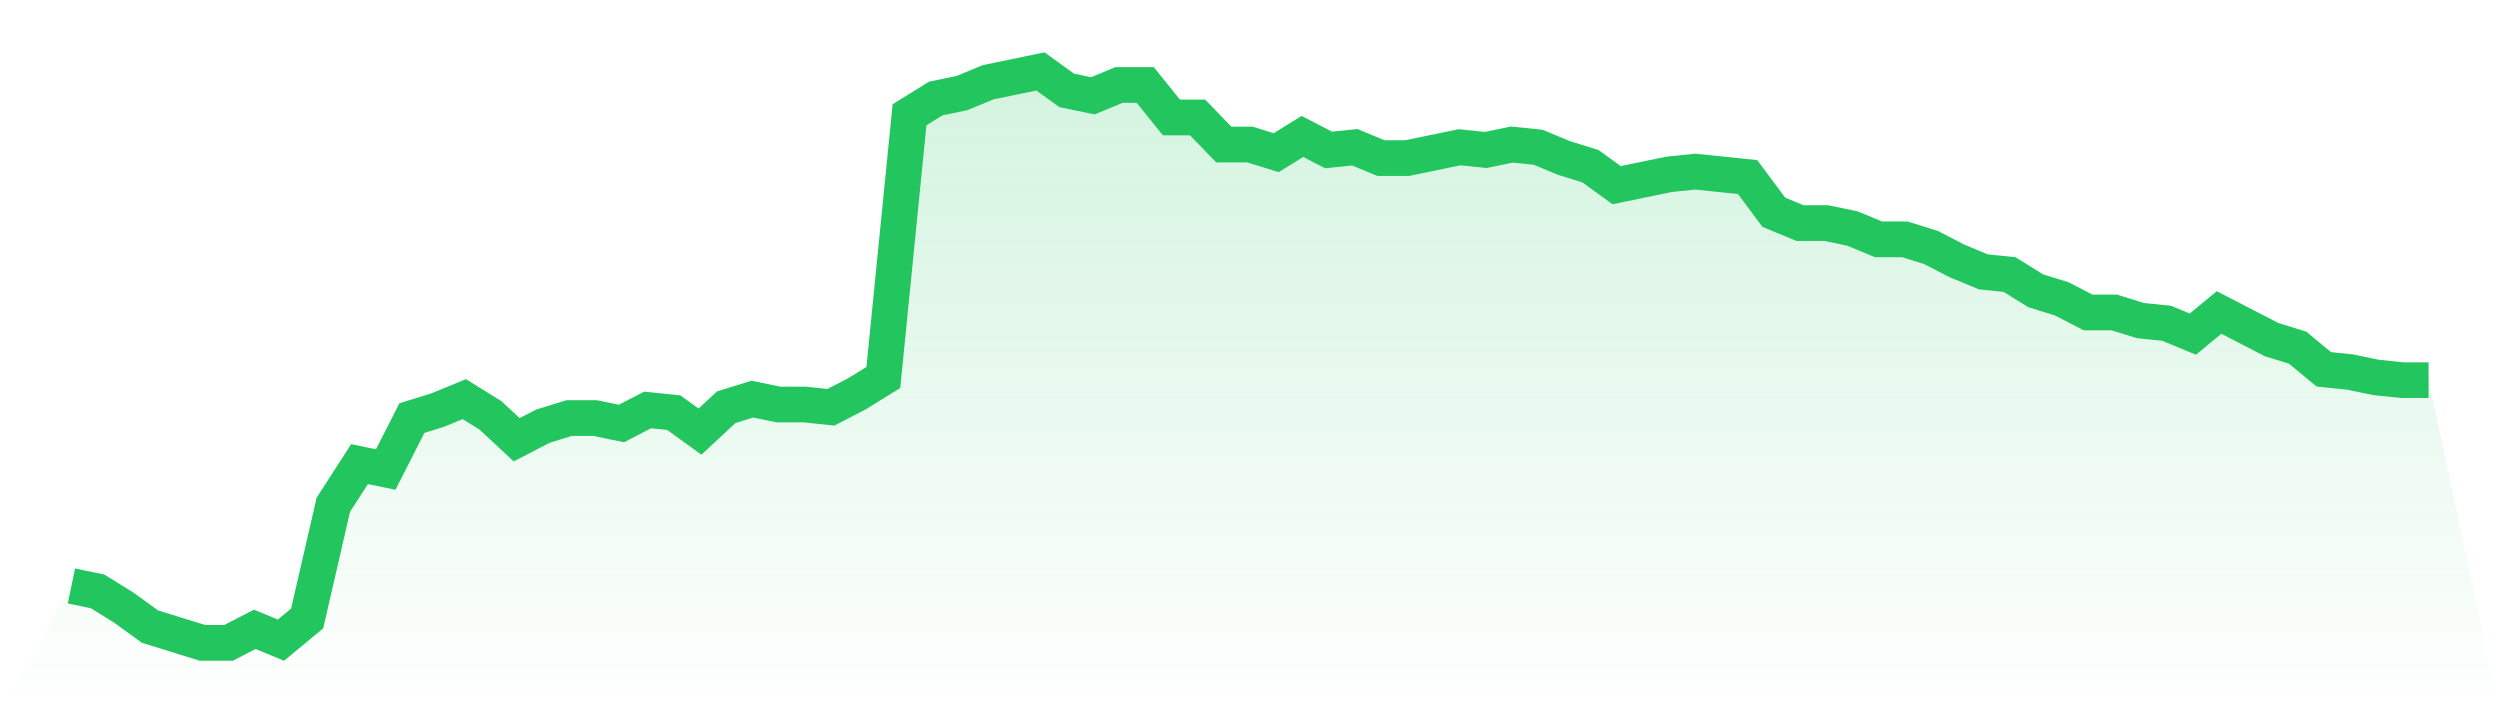 <svg viewBox="0 0 140 40" xmlns="http://www.w3.org/2000/svg">
<defs>
<linearGradient id="gradient" x1="0" x2="0" y1="0" y2="1">
<stop offset="0%" stop-color="#22c55e" stop-opacity="0.2"/>
<stop offset="100%" stop-color="#22c55e" stop-opacity="0"/>
</linearGradient>
</defs>
<path d="M4,32.815 L4,32.815 L5.467,33.118 L6.933,34.028 L8.4,35.09 L9.867,35.545 L11.333,36 L12.8,36 L14.267,35.242 L15.733,35.848 L17.2,34.635 L18.667,28.265 L20.133,25.991 L21.6,26.294 L23.067,23.412 L24.533,22.957 L26,22.351 L27.467,23.261 L28.933,24.626 L30.4,23.867 L31.867,23.412 L33.333,23.412 L34.8,23.716 L36.267,22.957 L37.733,23.109 L39.2,24.171 L40.667,22.806 L42.133,22.351 L43.6,22.654 L45.067,22.654 L46.533,22.806 L48,22.047 L49.467,21.137 L50.933,6.427 L52.4,5.517 L53.867,5.213 L55.333,4.607 L56.8,4.303 L58.267,4 L59.733,5.062 L61.2,5.365 L62.667,4.758 L64.133,4.758 L65.6,6.578 L67.067,6.578 L68.533,8.095 L70,8.095 L71.467,8.55 L72.933,7.64 L74.4,8.398 L75.867,8.246 L77.333,8.853 L78.8,8.853 L80.267,8.55 L81.733,8.246 L83.2,8.398 L84.667,8.095 L86.133,8.246 L87.6,8.853 L89.067,9.308 L90.533,10.37 L92,10.066 L93.467,9.763 L94.933,9.611 L96.4,9.763 L97.867,9.915 L99.333,11.886 L100.8,12.493 L102.267,12.493 L103.733,12.796 L105.2,13.403 L106.667,13.403 L108.133,13.858 L109.6,14.616 L111.067,15.223 L112.533,15.374 L114,16.284 L115.467,16.739 L116.933,17.498 L118.4,17.498 L119.867,17.953 L121.333,18.104 L122.8,18.711 L124.267,17.498 L125.733,18.256 L127.2,19.014 L128.667,19.469 L130.133,20.682 L131.6,20.834 L133.067,21.137 L134.533,21.289 L136,21.289 L140,40 L0,40 z" fill="url(#gradient)"/>
<path d="M4,32.815 L4,32.815 L5.467,33.118 L6.933,34.028 L8.4,35.09 L9.867,35.545 L11.333,36 L12.8,36 L14.267,35.242 L15.733,35.848 L17.2,34.635 L18.667,28.265 L20.133,25.991 L21.6,26.294 L23.067,23.412 L24.533,22.957 L26,22.351 L27.467,23.261 L28.933,24.626 L30.4,23.867 L31.867,23.412 L33.333,23.412 L34.8,23.716 L36.267,22.957 L37.733,23.109 L39.2,24.171 L40.667,22.806 L42.133,22.351 L43.6,22.654 L45.067,22.654 L46.533,22.806 L48,22.047 L49.467,21.137 L50.933,6.427 L52.4,5.517 L53.867,5.213 L55.333,4.607 L56.8,4.303 L58.267,4 L59.733,5.062 L61.2,5.365 L62.667,4.758 L64.133,4.758 L65.6,6.578 L67.067,6.578 L68.533,8.095 L70,8.095 L71.467,8.55 L72.933,7.64 L74.4,8.398 L75.867,8.246 L77.333,8.853 L78.8,8.853 L80.267,8.55 L81.733,8.246 L83.2,8.398 L84.667,8.095 L86.133,8.246 L87.6,8.853 L89.067,9.308 L90.533,10.37 L92,10.066 L93.467,9.763 L94.933,9.611 L96.4,9.763 L97.867,9.915 L99.333,11.886 L100.8,12.493 L102.267,12.493 L103.733,12.796 L105.2,13.403 L106.667,13.403 L108.133,13.858 L109.6,14.616 L111.067,15.223 L112.533,15.374 L114,16.284 L115.467,16.739 L116.933,17.498 L118.4,17.498 L119.867,17.953 L121.333,18.104 L122.8,18.711 L124.267,17.498 L125.733,18.256 L127.2,19.014 L128.667,19.469 L130.133,20.682 L131.6,20.834 L133.067,21.137 L134.533,21.289 L136,21.289" fill="none" stroke="#22c55e" stroke-width="2"/>
</svg>